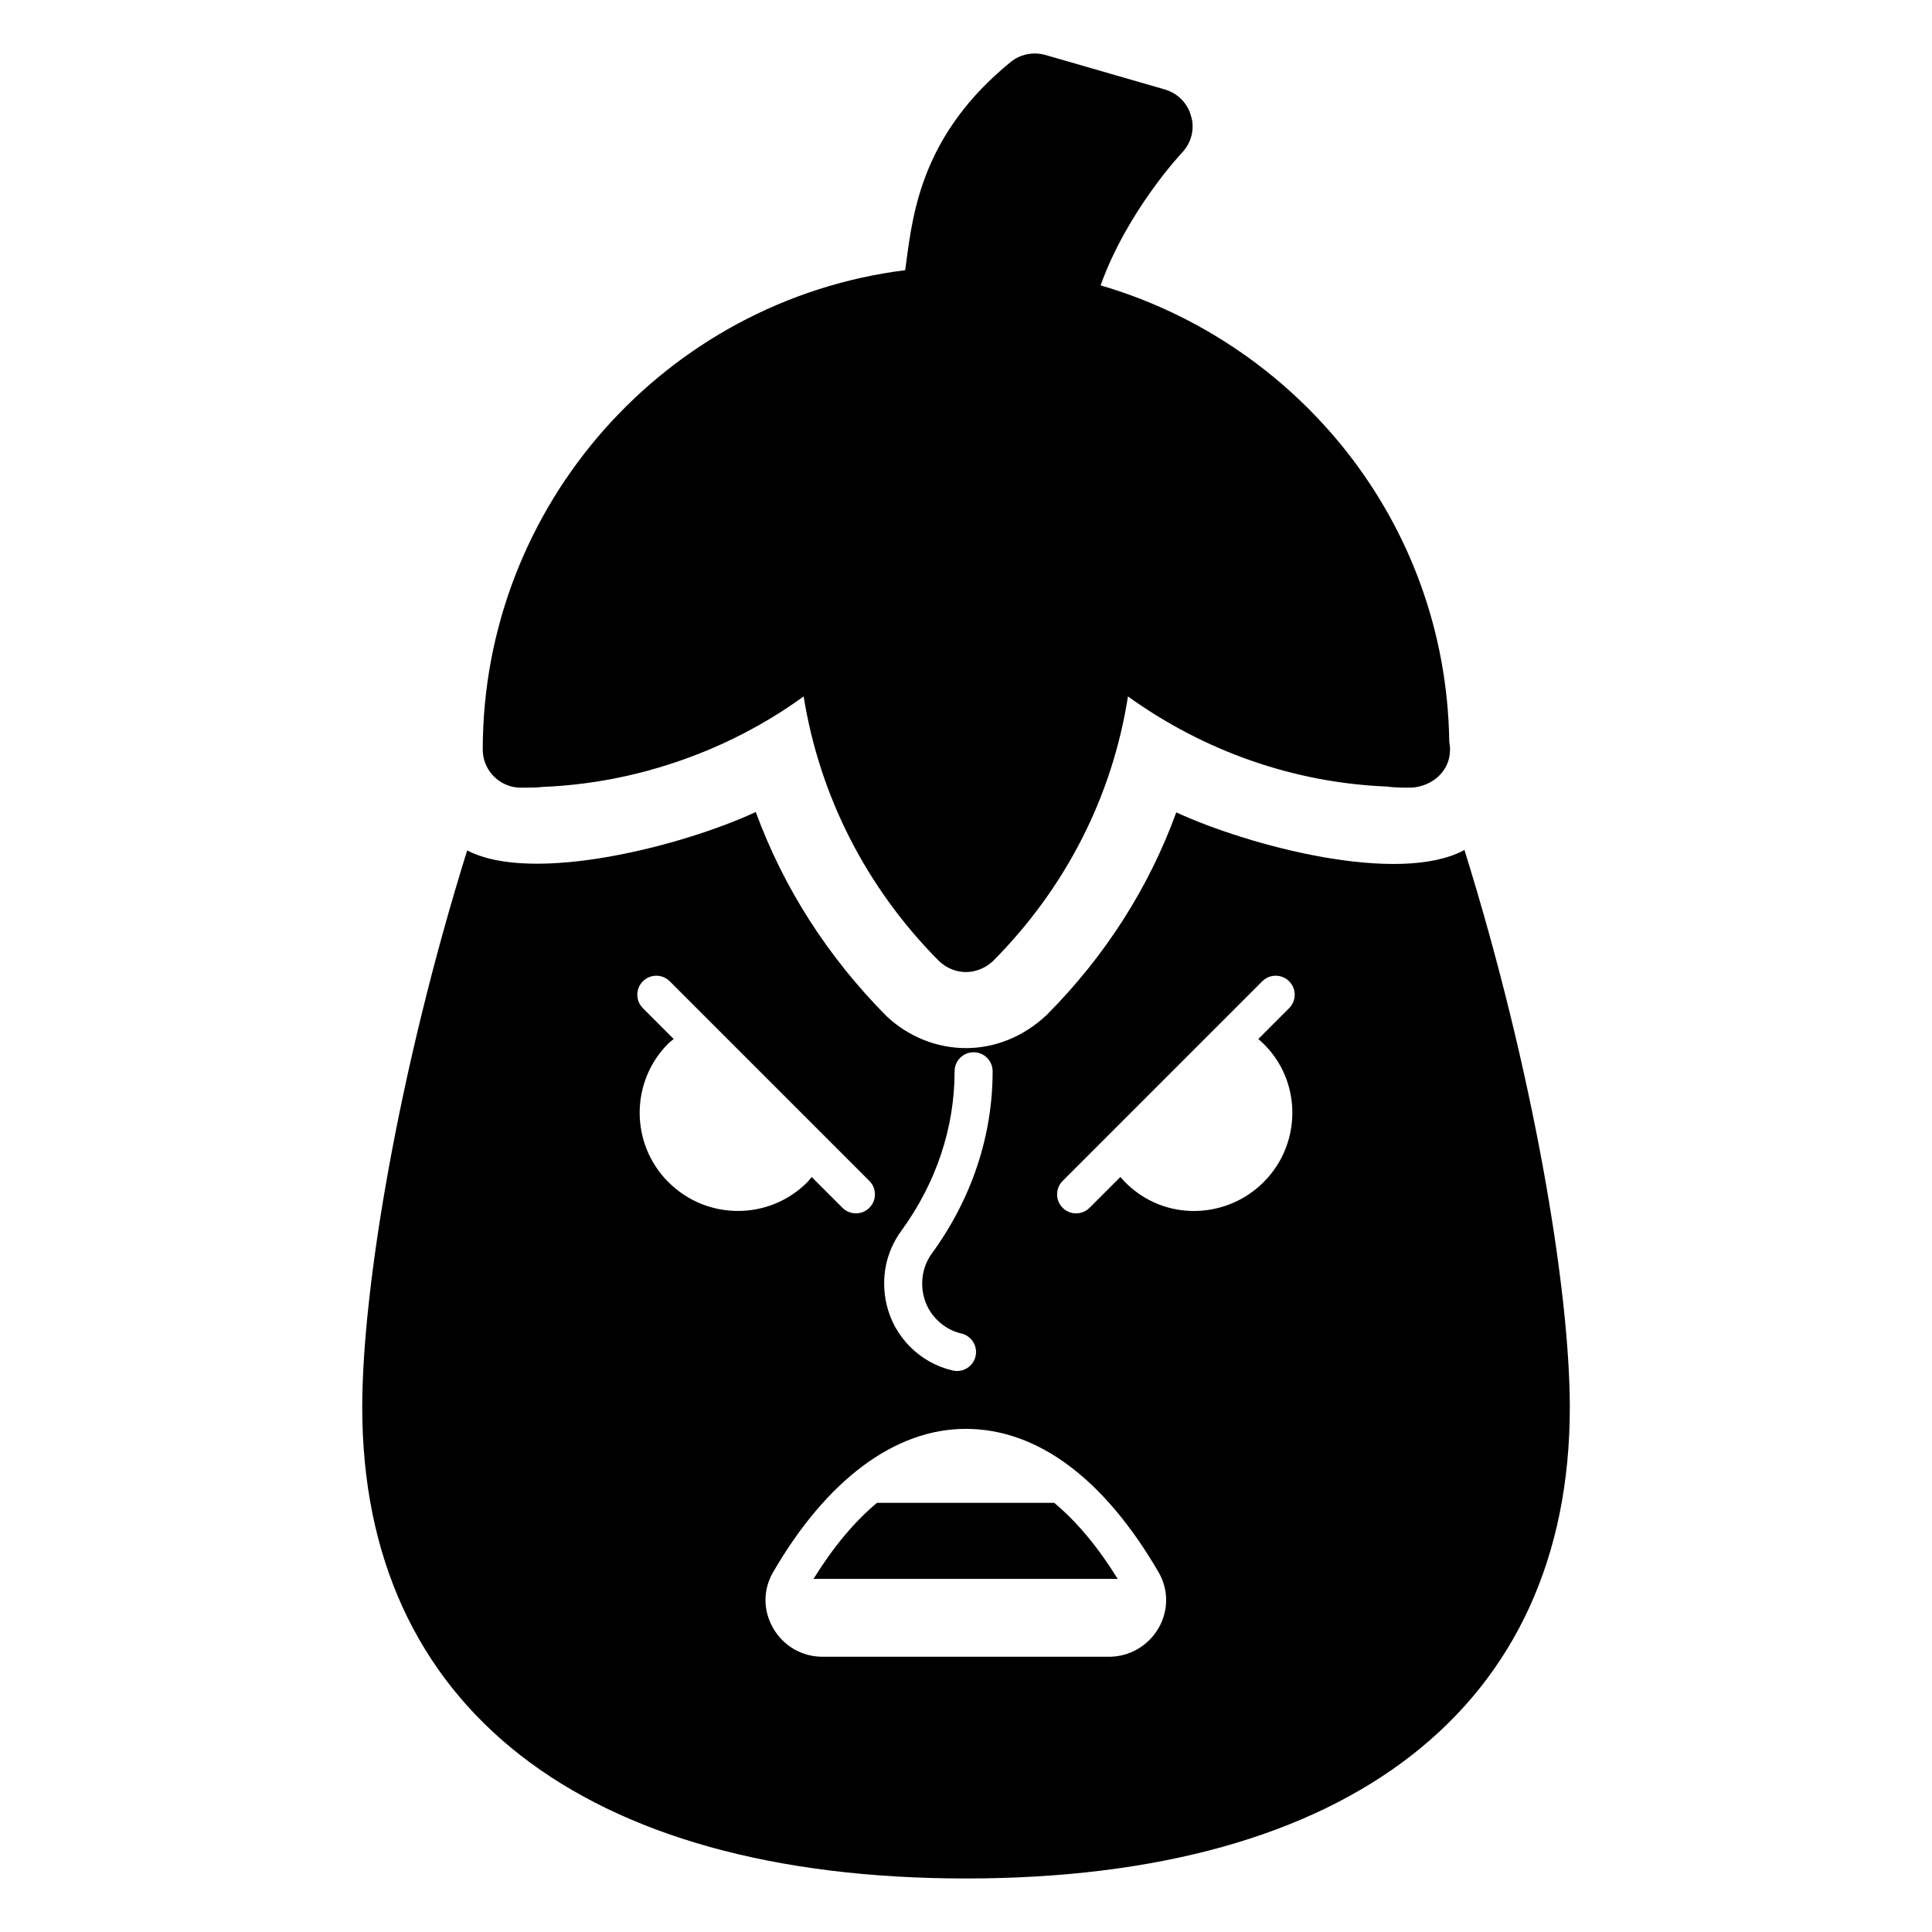 <?xml version="1.0" encoding="UTF-8"?>
<!-- Uploaded to: SVG Repo, www.svgrepo.com, Generator: SVG Repo Mixer Tools -->
<svg fill="#000000" width="800px" height="800px" version="1.1" viewBox="144 144 512 512" xmlns="http://www.w3.org/2000/svg">
 <g>
  <path d="m528.27 342.66c0 5.644-4.535 9.672-10.176 10.078h-0.102c-2.219 0-4.332 0-6.551-0.301-24.586-1.008-48.367-9.371-68.52-23.879-4.133 26.5-16.523 50.781-35.77 70.129-1.914 1.812-4.535 2.922-7.152 2.922-2.719 0-5.238-1.109-7.152-2.922-19.246-19.348-31.641-43.73-35.871-70.129-7.758 5.641-16.223 10.379-25.09 14.105-14.207 5.945-29.02 9.273-44.031 9.875-1.512 0.203-3.629 0.203-5.844 0.203-5.543 0-10.078-4.535-10.078-10.078 0-64.789 48.566-119.1 111.95-127.06 0.102-0.703 0.199-1.512 0.301-2.215 1.812-13.605 4.434-34.059 27.711-53.004 2.519-2.016 5.945-2.719 9.168-1.812l31.738 9.168c3.324 1.008 5.945 3.629 6.852 7.055 1.008 3.324 0.102 6.953-2.316 9.57-0.203 0.203-14.613 15.52-21.664 35.266 51.41 14.973 91.516 62.051 92.398 120.91 0.102 0.707 0.203 1.41 0.203 2.117z"/>
  <path d="m440.2 562.42h-80.609c5.242-8.465 10.883-15.215 16.828-20.152h46.953c5.945 4.938 11.59 11.688 16.828 20.152z"/>
  <path d="m532.1 369.26c-17.402 9.418-57.082-1.07-76.375-9.973-7.254 19.949-18.844 38.086-34.258 53.605-6.144 5.844-13.805 8.867-21.461 8.867-7.758 0-15.215-3.023-20.961-8.363-15.719-15.82-27.406-34.156-34.762-54.211-18.816 8.789-58.98 19.336-76.477 10.18-18.34 58.844-27.809 116.38-27.809 147.61 0 79.301 58.34 124.84 160.01 124.84 101.67 0 160.01-45.543 160.01-124.84-0.012-31.238-9.582-88.871-27.922-147.72zm-149.25 100.93c9.246-12.695 14.129-27.316 14.129-42.293 0-2.785 2.254-5.039 5.039-5.039 2.785 0 5.039 2.254 5.039 5.039 0 17.121-5.555 33.789-16.059 48.215-2.363 3.246-3.152 7.25-2.234 11.297 1.105 4.852 5.117 8.867 9.984 9.977 2.711 0.621 4.402 3.324 3.785 6.031-0.531 2.332-2.609 3.914-4.906 3.914-0.375 0-0.754-0.039-1.133-0.129-8.684-1.988-15.57-8.875-17.551-17.555-1.578-6.922-0.191-13.828 3.906-19.457zm-61.727-12.922c-10.172-10.184-10.102-26.66 0-36.742 0.43-0.43 0.949-0.785 1.414-1.18l-8.164-8.168c-1.969-1.969-1.969-5.156 0-7.125s5.156-1.969 7.125 0c14.586 14.59 12.312 12.316 52.891 52.898 1.969 1.969 1.969 5.156 0 7.125s-5.156 1.969-7.125 0l-8.164-8.164c-0.398 0.465-0.75 0.98-1.18 1.41-10.133 10.141-26.625 10.125-36.797-0.055zm129.91 118.18c-2.695 4.695-7.715 7.606-13.094 7.606h-75.965c-5.457 0-10.352-2.844-13.094-7.598-2.68-4.652-2.691-10.164-0.027-14.762 14.199-24.52 32.336-38.031 51.066-38.031 18.996 0 36.672 13.137 51.129 38.012 2.668 4.598 2.664 10.121-0.016 14.773zm27.848-118.18c-10.352 10.363-27.789 10.488-37.977-1.352l-8.164 8.164c-1.969 1.969-5.156 1.969-7.125 0s-1.969-5.156 0-7.125c-1.449 1.453 39.395-39.398 40.406-40.414h0.004l12.484-12.488c1.969-1.969 5.156-1.969 7.125 0s1.969 5.156 0 7.125l-8.164 8.168c11.613 9.883 11.922 27.414 1.41 37.922z"/>
 </g>
</svg>